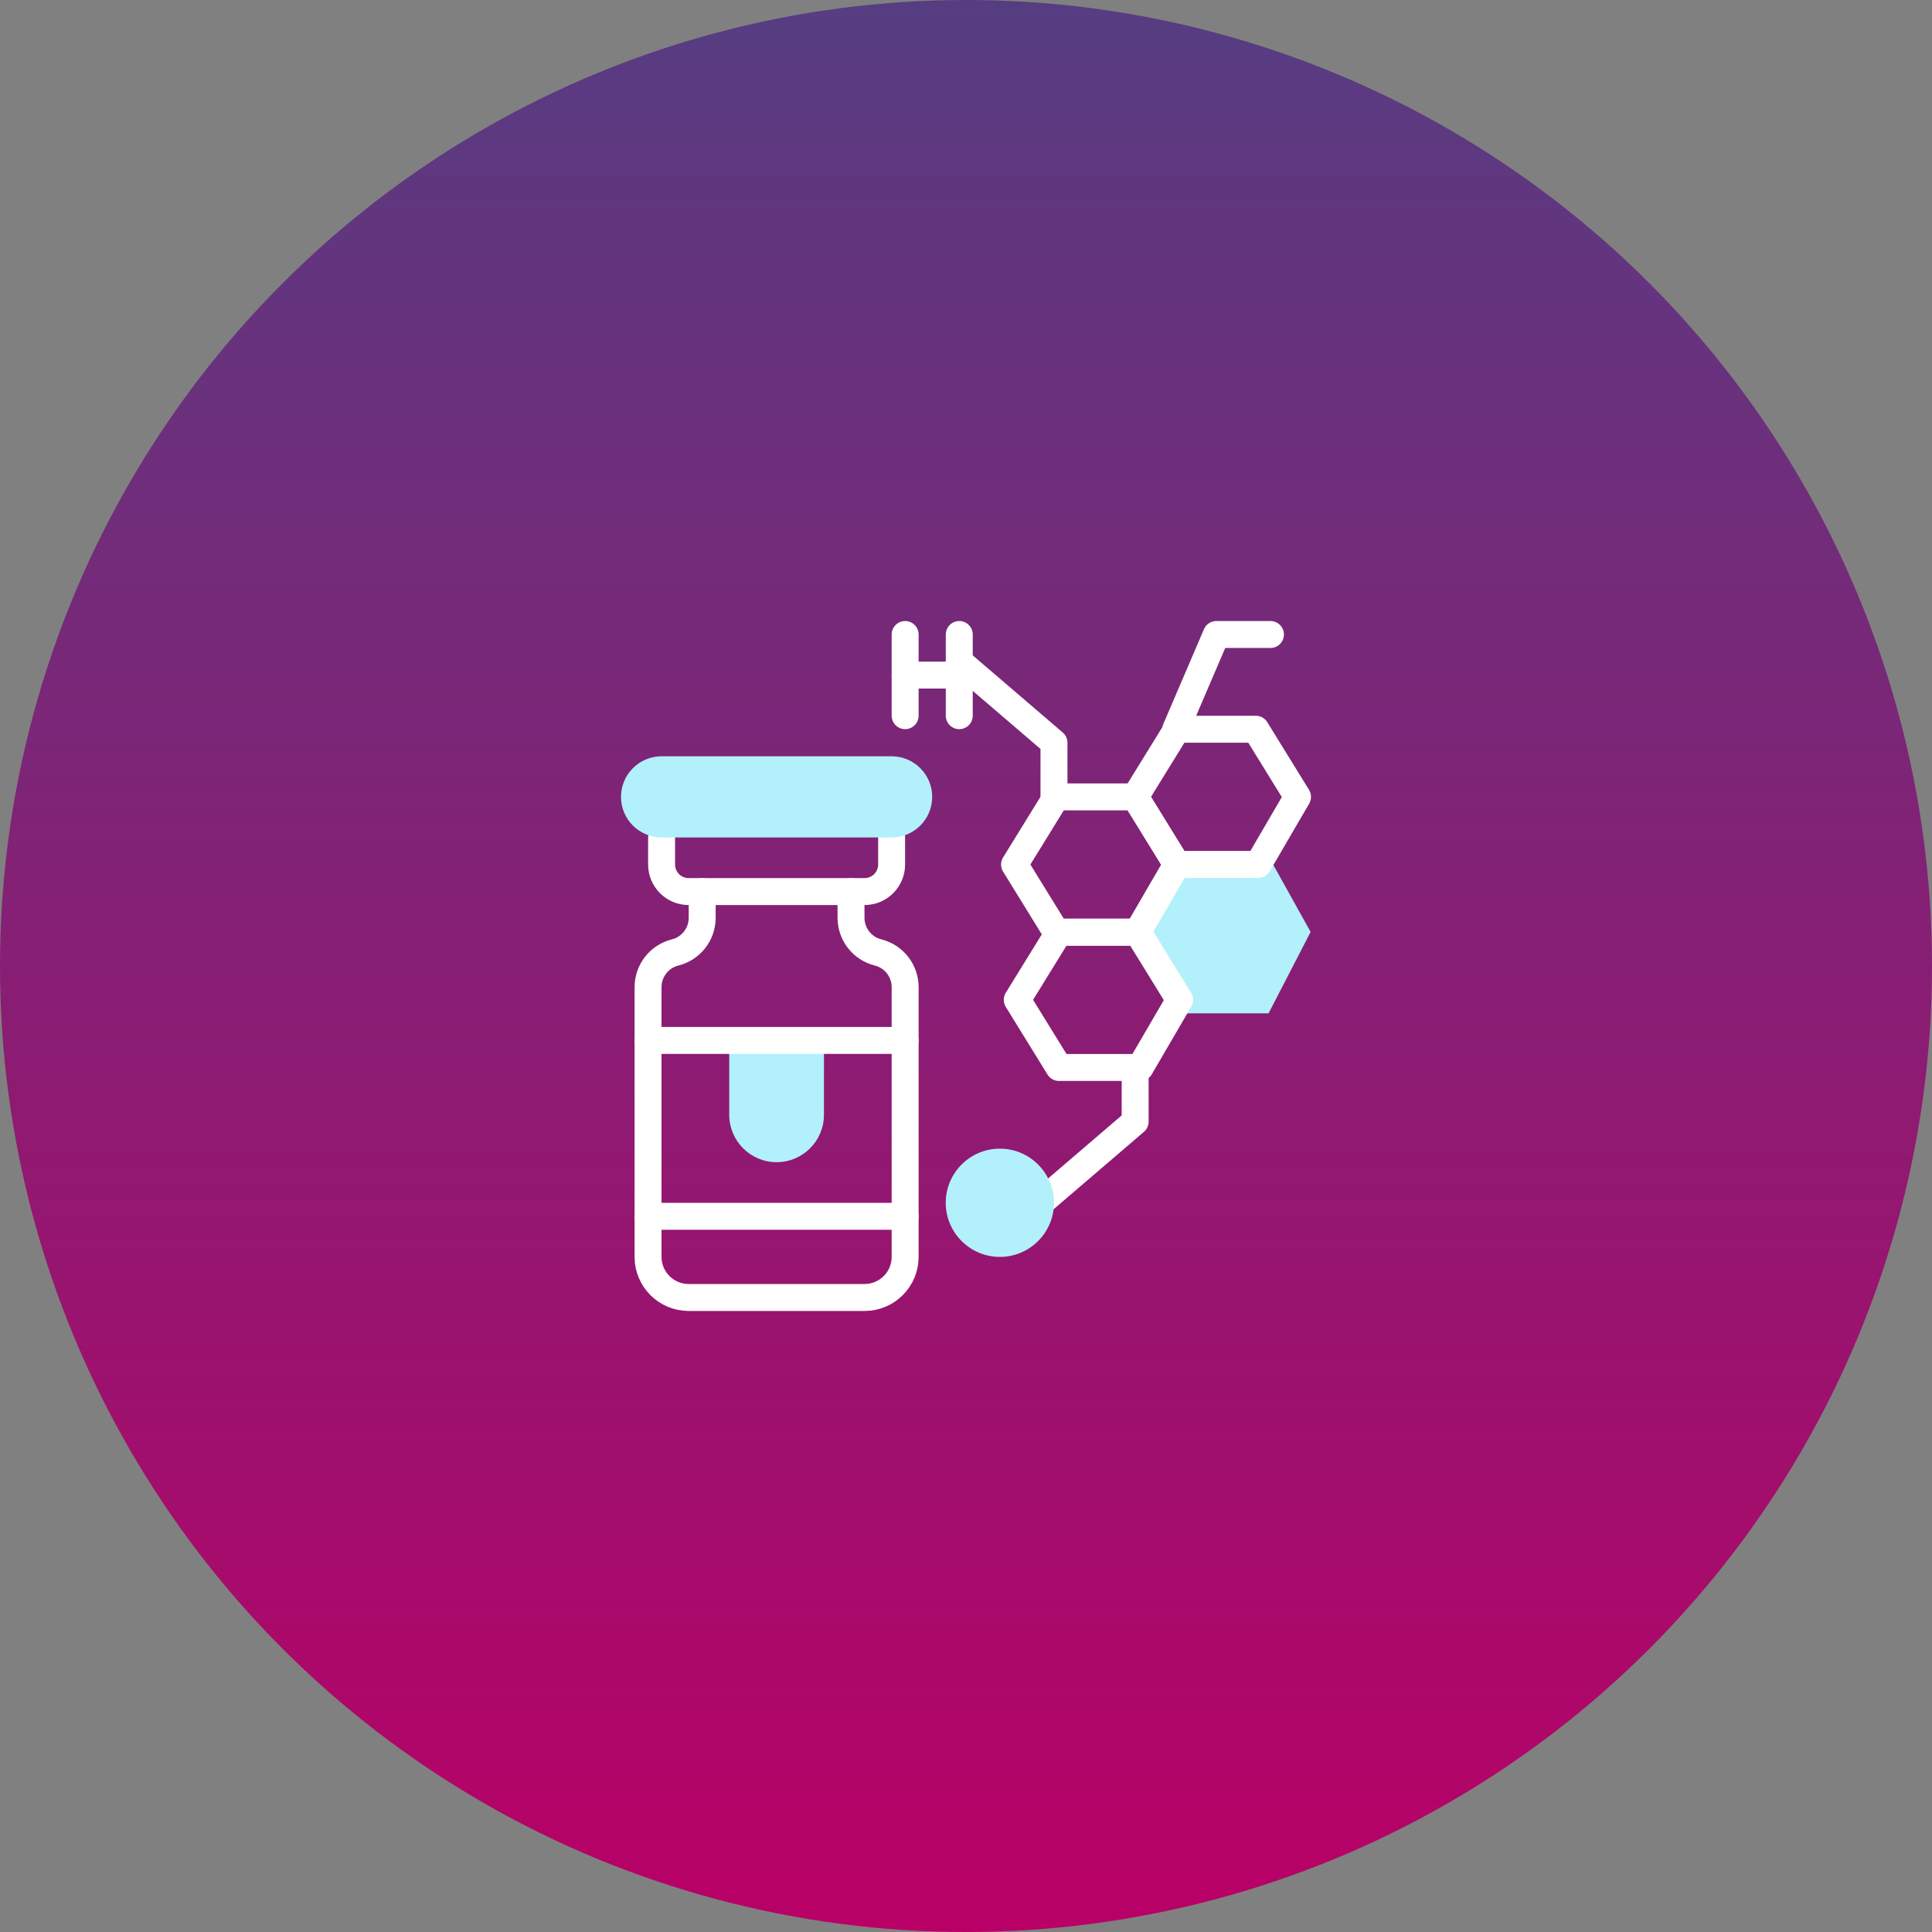 <svg width="140" height="140" viewBox="0 0 140 140" fill="none" xmlns="http://www.w3.org/2000/svg">
<rect x="0" y="0" width="140" height="140" fill="#808080" stroke="none"/>
<circle cx="70" cy="70" r="70" fill="url(#paint0_linear_3080_10164)"/>
<g clip-path="url(#clip0_3080_10164)">
<path d="M84.931 73.431L81.312 67.565L84.717 61.666H91.709L94.972 67.532L91.924 73.431H84.931Z" fill="#B2F0FB"/>
<path d="M52.844 75.393V80.785C52.844 82.677 54.383 84.217 56.276 84.217C58.168 84.217 59.707 82.677 59.707 80.785V75.393H52.844Z" fill="#B2F0FB"/>
<path d="M82.259 57.744H76.542L73.518 62.647L76.542 67.549H82.425L85.283 62.647L82.259 57.744Z" stroke="white" stroke-width="1.953" stroke-miterlimit="10" stroke-linecap="round" stroke-linejoin="round"/>
<path d="M90.999 52.842H85.282L82.258 57.744L85.282 62.647H91.165L94.023 57.744L90.999 52.842Z" stroke="white" stroke-width="1.953" stroke-miterlimit="10" stroke-linecap="round" stroke-linejoin="round"/>
<path d="M82.455 67.549H76.738L73.714 72.451L76.738 77.353H82.621L85.479 72.451L82.455 67.549Z" stroke="white" stroke-width="1.953" stroke-miterlimit="10" stroke-linecap="round" stroke-linejoin="round"/>
<path d="M85.199 52.842L88.141 45.978H92.062" stroke="white" stroke-width="1.953" stroke-miterlimit="10" stroke-linecap="round" stroke-linejoin="round"/>
<path d="M82.258 77.353V81.275L75.394 87.158" stroke="white" stroke-width="1.953" stroke-miterlimit="10" stroke-linecap="round" stroke-linejoin="round"/>
<path d="M72.453 91.08C70.29 91.08 68.531 89.321 68.531 87.158C68.531 84.996 70.291 83.236 72.453 83.236C74.616 83.236 76.375 84.996 76.375 87.158C76.375 89.321 74.615 91.08 72.453 91.08Z" fill="#B2F0FB"/>
<path d="M61.668 64.607V66.508C61.668 67.696 62.477 68.731 63.629 69.019C64.781 69.307 65.59 70.343 65.59 71.531V91.08C65.59 92.704 64.273 94.021 62.648 94.021H49.902C48.278 94.021 46.961 92.704 46.961 91.08V71.531C46.961 70.343 47.769 69.307 48.922 69.019C50.074 68.731 50.883 67.696 50.883 66.508V64.607" stroke="white" stroke-width="1.953" stroke-miterlimit="10" stroke-linecap="round" stroke-linejoin="round"/>
<path d="M64.61 60.685V62.646C64.61 63.73 63.731 64.607 62.649 64.607H49.903C48.819 64.607 47.942 63.73 47.942 62.646V60.685" stroke="white" stroke-width="1.953" stroke-miterlimit="10" stroke-linecap="round" stroke-linejoin="round"/>
<path d="M47.941 60.685C46.319 60.685 45 59.366 45 57.744C45 56.122 46.319 54.803 47.941 54.803H64.609C66.231 54.803 67.551 56.122 67.551 57.744C67.551 59.366 66.231 60.685 64.609 60.685H47.941Z" fill="#B2F0FB"/>
<path d="M46.961 75.393H65.59" stroke="white" stroke-width="1.953" stroke-miterlimit="10" stroke-linecap="round" stroke-linejoin="round"/>
<path d="M65.59 88.139H46.961" stroke="white" stroke-width="1.953" stroke-miterlimit="10" stroke-linecap="round" stroke-linejoin="round"/>
<path d="M76.375 57.744V53.822L69.512 47.94" stroke="white" stroke-width="1.953" stroke-miterlimit="10" stroke-linecap="round" stroke-linejoin="round"/>
<path d="M65.59 45.978V51.861" stroke="white" stroke-width="1.953" stroke-miterlimit="10" stroke-linecap="round" stroke-linejoin="round"/>
<path d="M69.512 45.978V51.861" stroke="white" stroke-width="1.953" stroke-miterlimit="10" stroke-linecap="round" stroke-linejoin="round"/>
<path d="M65.59 48.92H69.512" stroke="white" stroke-width="1.953" stroke-miterlimit="10" stroke-linecap="round" stroke-linejoin="round"/>
</g>
<defs>
<linearGradient id="paint0_linear_3080_10164" x1="70" y1="0" x2="70" y2="140" gradientUnits="userSpaceOnUse">
<stop stop-color="#563D82"/>
<stop offset="1" stop-color="#B90066"/>
</linearGradient>
<clipPath id="clip0_3080_10164">
<rect width="50" height="50" fill="white" transform="translate(45 45)"/>
</clipPath>
</defs>
</svg>

